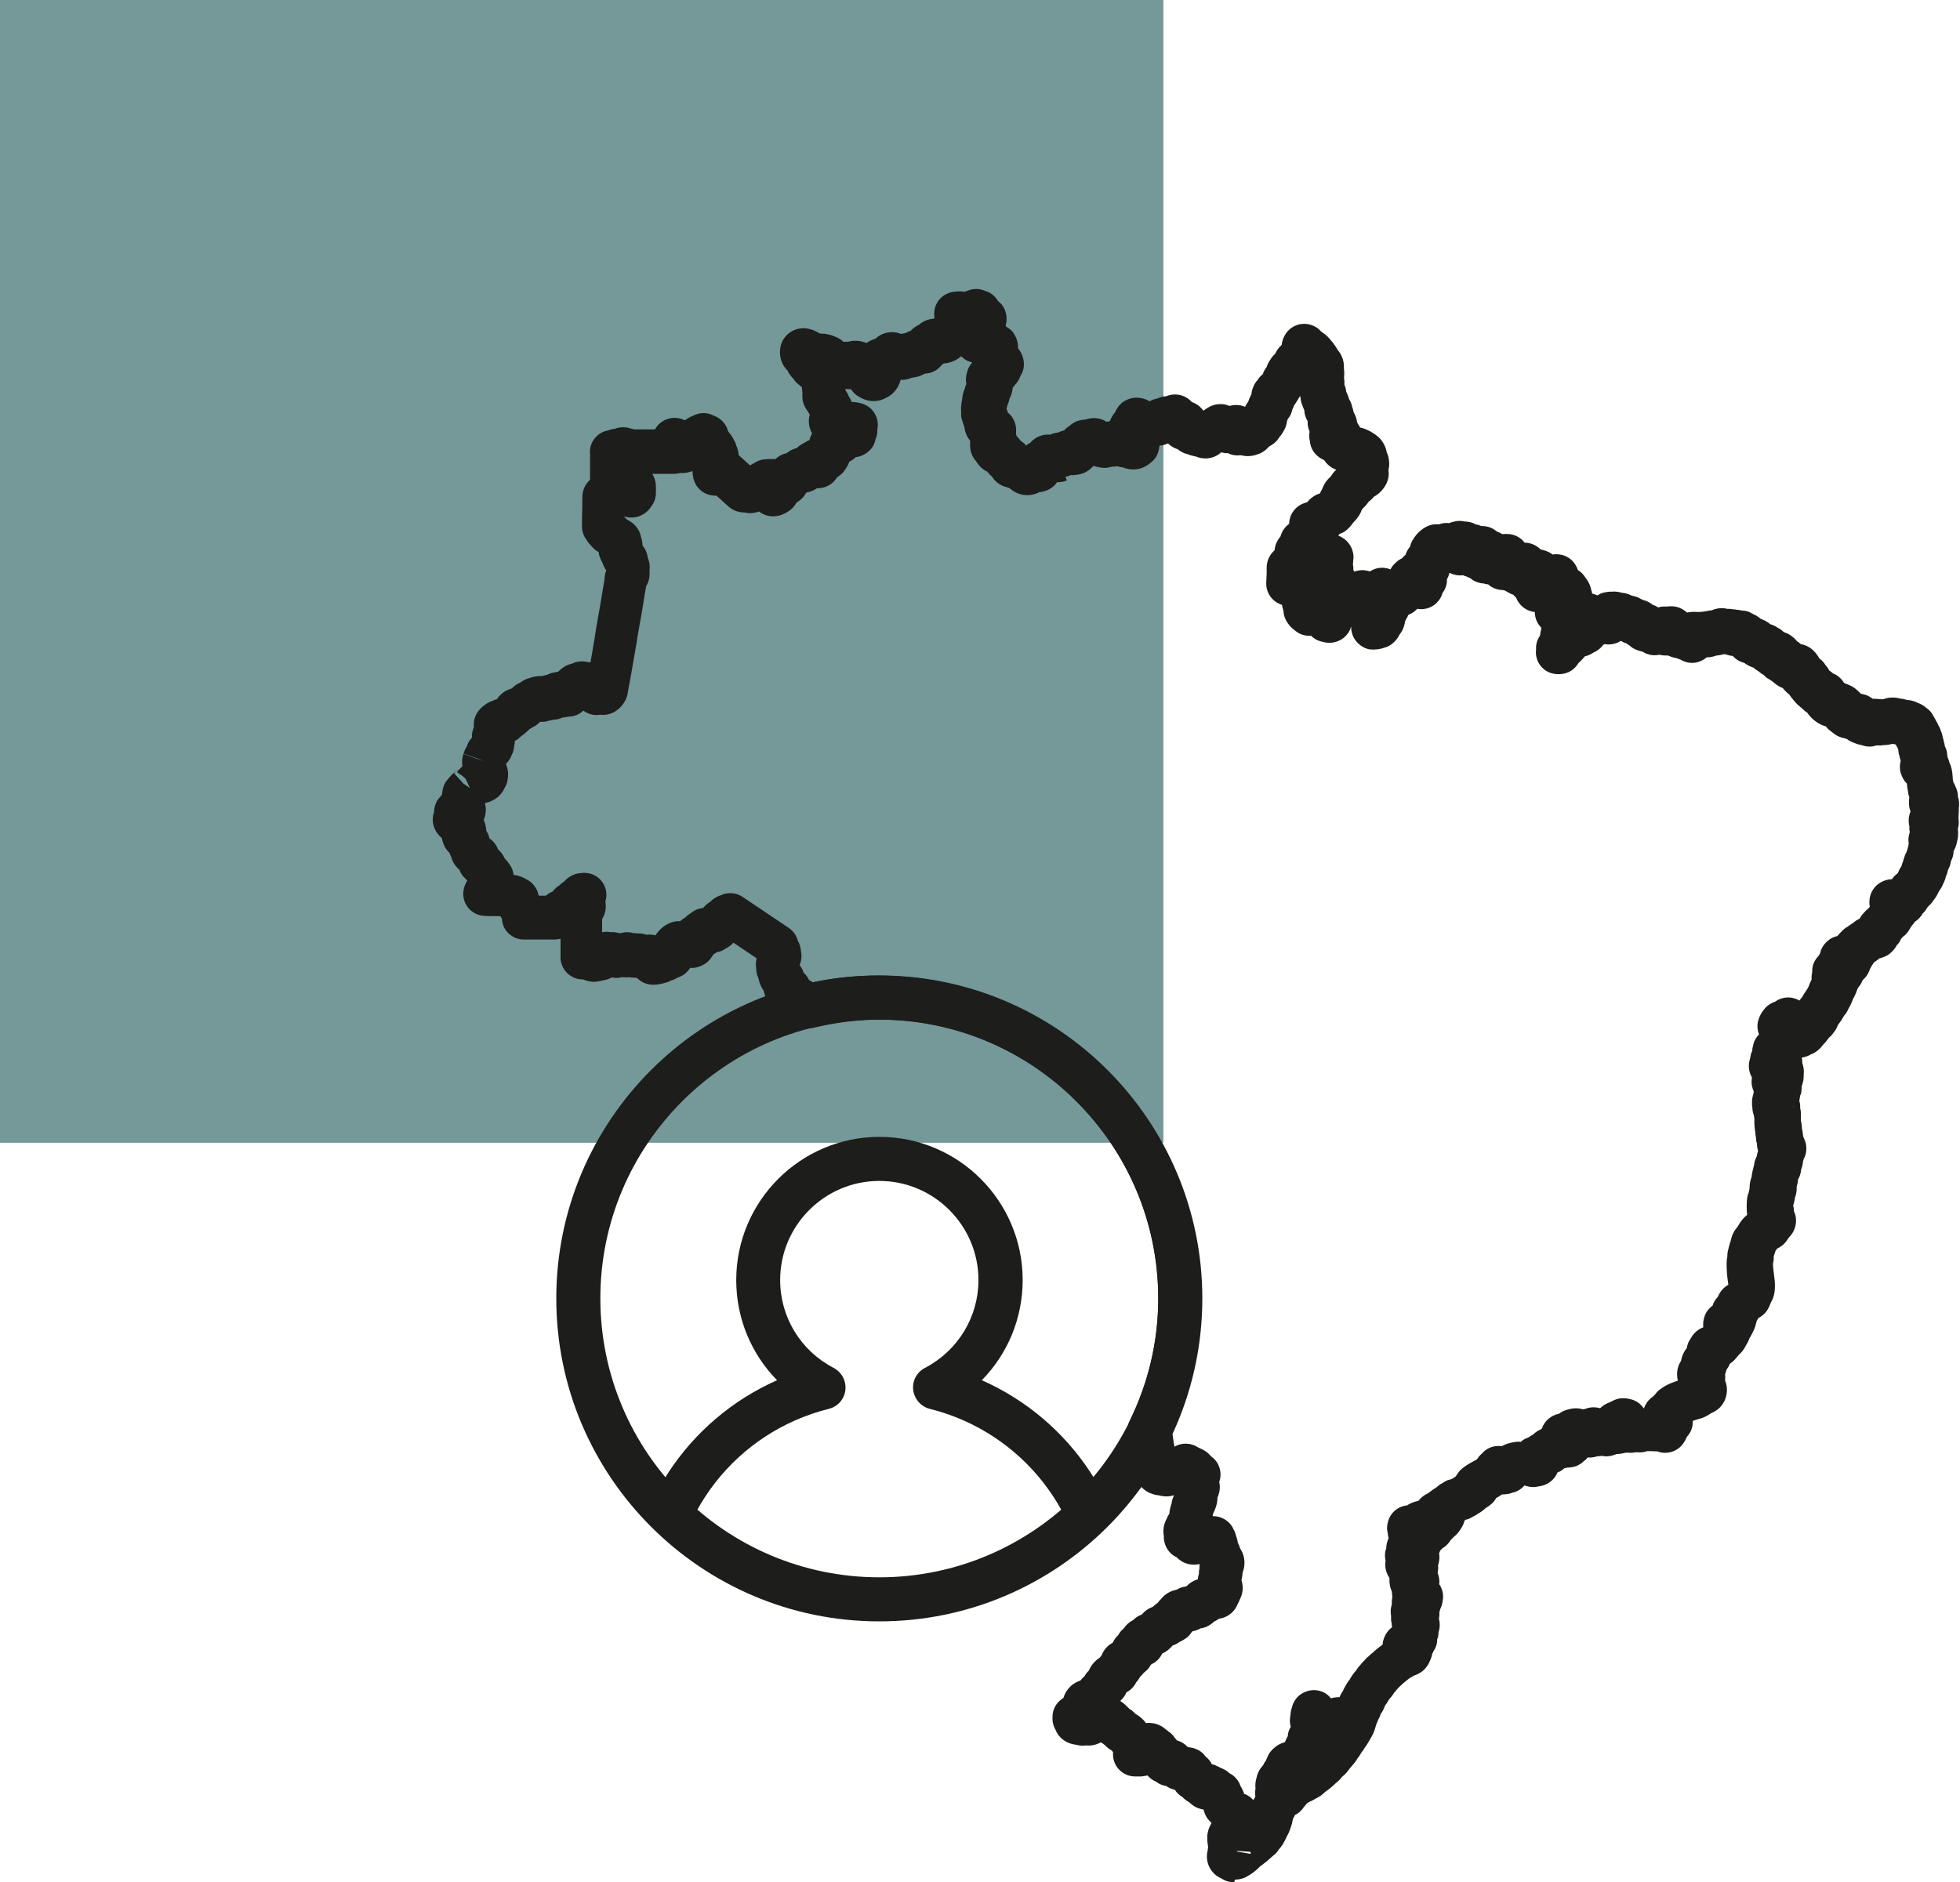 <svg xmlns="http://www.w3.org/2000/svg" xmlns:xlink="http://www.w3.org/1999/xlink" viewBox="0 0 133.43 128.16"><defs><style>.cls-1{isolation:isolate;}.cls-2{fill:none;}.cls-2,.cls-3,.cls-4{stroke-width:0px;}.cls-3{fill:#759899;mix-blend-mode:multiply;}.cls-5{clip-path:url(#clippath);}.cls-4{fill:#1d1d1b;}</style><clipPath id="clippath"><path class="cls-2" d="M79.35,88.41c0,10.76-8.73,19.49-19.49,19.49s-19.49-8.73-19.49-19.49,8.72-19.49,19.49-19.49,19.49,8.72,19.49,19.49Z"></path></clipPath></defs><g class="cls-1"><g id="Layout"><rect class="cls-3" width="79.2" height="77.81"></rect><path class="cls-4" d="M59.86,110.4c-12.12,0-21.99-9.86-21.99-21.99s9.86-21.99,21.99-21.99,21.99,9.86,21.99,21.99-9.86,21.99-21.99,21.99ZM59.86,69.42c-10.47,0-18.99,8.52-18.99,18.99s8.52,18.99,18.99,18.99,18.99-8.52,18.99-18.99-8.52-18.99-18.99-18.99Z"></path><g class="cls-5"><path class="cls-4" d="M59.86,126.79c-9.46,0-17.15-7.69-17.15-17.15,0-6.87,4.07-12.95,10.19-15.66-1.76-1.79-2.78-4.22-2.78-6.82,0-5.37,4.37-9.75,9.75-9.75s9.75,4.37,9.75,9.75c0,2.6-1.02,5.02-2.78,6.82,6.12,2.71,10.19,8.79,10.19,15.66,0,9.46-7.69,17.15-17.15,17.15ZM59.86,80.41c-3.72,0-6.75,3.03-6.75,6.75,0,2.52,1.39,4.81,3.64,5.98.55.29.87.89.8,1.51s-.52,1.13-1.13,1.28c-6.31,1.58-10.71,7.22-10.71,13.71,0,7.8,6.35,14.15,14.15,14.15s14.15-6.35,14.15-14.15c0-6.49-4.4-12.13-10.71-13.71-.6-.15-1.05-.66-1.13-1.28s.24-1.22.8-1.51c2.24-1.17,3.64-3.46,3.64-5.98,0-3.72-3.03-6.75-6.75-6.75Z"></path></g><path class="cls-4" d="M84.01,128.16c-.18,0-.35-.03-.51-.08-.09-.03-.22-.09-.36-.18-.45-.19-.78-.57-.92-1.05-.11-.41-.04-.74,0-.88,0-.02.01-.15.02-.17v-.06c-.03-.19-.06-.4-.05-.64,0-.04,0-.09,0-.13.03-.29.12-.56.27-.81,0,0,.01-.02.02-.03-.02-.02-.04-.05-.06-.07-.27-.24-.4-.52-.46-.75-.01-.03-.02-.07-.03-.1-.05,0-.1-.02-.16-.03-.22-.05-.52-.17-.78-.44-.02,0-.03-.02-.03-.02-.12-.07-.24-.15-.33-.23-.05-.04-.09-.08-.14-.13-.2-.12-.38-.29-.51-.49-.1-.03-.21-.06-.33-.11-.08-.04-.17-.09-.26-.15-.19-.03-.36-.09-.52-.18-.07-.04-.12-.08-.18-.12-.12-.05-.26-.13-.4-.25-.06-.05-.12-.11-.18-.17-.09.02-.18.04-.27.05-.06.01-.13.02-.17.02-.1,0-.19,0-.27,0-.04,0-.08,0-.11,0-.16,0-.35-.03-.5-.08-.61-.21-1.02-.78-1.02-1.42h0c0-.05,0-.11,0-.16-.03-.03-.06-.07-.08-.1,0,0-.02-.02-.03-.02-.17-.1-.32-.22-.45-.36-.04-.03-.09-.07-.13-.1-.01,0-.02-.02-.03-.02-.04-.02-.08-.04-.12-.06-.29.16-.62.24-.95.21-.02,0-.03,0-.05,0-.22.03-.46.01-.68-.05-.47-.05-.91-.28-1.19-.65-.09-.12-.16-.25-.21-.38-.12-.21-.19-.44-.2-.67v-.14c-.02-.57.28-1.07.74-1.34.23-.72.73-1.05,1.16-1.19.09-.12.19-.22.29-.31.07-.13.16-.25.28-.36.14-.33.38-.65.76-.9.04-.05.07-.11.12-.16.13-.34.38-.65.76-.85,0,0,0-.01,0-.02.09-.19.21-.35.36-.49.07-.13.15-.23.21-.3.06-.06.12-.12.18-.17.13-.2.33-.4.63-.56.2-.2.41-.31.55-.36,0,0,.02,0,.03-.01.02-.02.04-.03.05-.05.18-.21.42-.38.71-.48.07-.06.14-.13.22-.19.03-.02.06-.05.1-.07.04-.06.09-.11.14-.17.03-.03.07-.07.1-.1.05-.06.11-.13.17-.19.25-.23.55-.38.87-.44.19-.11.39-.19.61-.22.03-.01.06-.02.09-.03.21-.22.47-.38.76-.46.01-.13.04-.26.08-.39,0-.04,0-.09,0-.13,0-.06.01-.12.03-.18,0-.1,0-.21.02-.32,0,0-.01-.02-.02-.02-.4.09-.83.03-1.19-.18-.13-.08-.25-.17-.35-.28-.4-.18-.7-.53-.82-.97-.05-.16-.07-.32-.06-.48-.09-.48.03-.88.19-1.17.05-.13.11-.25.19-.36,0-.14.03-.29.07-.43.02-.09.04-.16.07-.24.03-.22.09-.41.18-.58-.28.09-.62.12-1.03.01-.28-.02-.49-.11-.57-.14-.03-.01-.06-.03-.1-.04-.36-.18-.96-.61-.96-1.54-.11-.17-.19-.36-.23-.55-.01-.06-.02-.12-.03-.19,0-.05,0-.09,0-.14-.02-.11-.04-.25-.03-.4,0,0,0-.02,0-.02-.02-.08-.03-.19-.03-.32-.03-.08-.05-.16-.06-.25-.13-.3-.14-.57-.13-.75-.02-.26.04-.51.15-.75,1.28-2.63,1.94-5.42,1.94-8.31,0-10.47-8.52-18.99-18.99-18.99-1.46,0-2.98.19-4.51.56-.38.09-.77.03-1.11-.16,0,0,0,0,0,0-.22-.08-.42-.21-.59-.38-.36-.12-.67-.35-.89-.66-.07-.1-.13-.21-.18-.32-.31-.27-.52-.63-.59-1.01-.17-.24-.3-.53-.36-.85-.1-.21-.15-.45-.15-.68-.03-.17-.03-.34,0-.52,0-.05.02-.11.03-.16l-1.58-1.06c-.11.12-.29.28-.53.4-.19.13-.4.22-.62.25-.02.02-.04.03-.06.05-.06.04-.12.08-.18.12-.04.08-.07.14-.08.14-.15.24-.36.44-.62.56-.07.04-.15.07-.22.1-.1.04-.21.07-.31.08-.11.02-.22.02-.32.01-.02.03-.04.06-.06.08,0,.01-.02.02-.02.03-.01.02-.02.03-.03.04h0c-.09.11-.19.21-.3.29-.17.12-.34.19-.45.23-.07.04-.15.08-.23.12-.07.03-.13.05-.19.06-.03.02-.06.03-.09.05-.29.14-.71.21-.84.23-.16.02-.38.03-.56,0h0c-.33-.05-.63-.21-.86-.45,0,0-.02,0-.03,0-.02,0-.03,0-.05,0-.06,0-.12-.01-.17-.02-.04,0-.07,0-.11,0-.06,0-.11-.01-.16-.02-.12.01-.23.02-.34,0-.1,0-.15,0-.21,0-.2.06-.32.06-.53.03-.03,0-.07-.01-.1-.02-.03.02-.06.04-.1.05-.11.05-.22.09-.34.12-.01,0-.02,0-.03,0-.1.03-.18.05-.24.06-.02,0-.05.01-.08.01-.11.03-.26.06-.43.06-.25,0-.5-.06-.74-.16-.21,0-.42-.03-.62-.12-.52-.22-.87-.71-.92-1.27,0-.04,0-.1,0-.14v-1.24s-.07.01-.11.02c-.13.03-.3.04-.44.03h-.59c-.29,0-.58.01-.86,0h-.21c-.13,0-.26,0-.38,0-.61-.04-1.14-.44-1.33-1.02-.04-.13-.07-.26-.07-.39,0,0-.01-.02-.02-.03-.02-.04-.04-.08-.06-.12-.02,0-.05-.01-.07-.02-.02,0-.05,0-.07-.01-.02,0-.05,0-.07,0h-.34c-.2,0-.4,0-.6-.02-.56-.04-1.05-.38-1.28-.9-.17-.4-.16-.84.01-1.23.03-.07.07-.17.14-.27-.05-.05-.1-.1-.15-.16-.18-.16-.31-.36-.39-.59-.17-.13-.3-.3-.41-.49-.06-.12-.11-.24-.13-.35-.05-.09-.09-.18-.13-.3-.26-.24-.43-.56-.51-.96,0,0,0-.03-.02-.06-.37-.29-.61-.77-.61-1.23,0-.18.03-.35.09-.52,0-.3.09-.54.17-.7.09-.17.2-.31.34-.44.01-.05.03-.09.05-.14,0,0,0-.01,0-.02,0-.1.02-.22.06-.36.01-.05.03-.1.05-.15.06-.16.17-.32.29-.46h0s.07-.08.11-.12c.04-.05.07-.09.11-.13.1-.1.21-.19.32-.26,0,0,.01,0,.02-.01.05-.04.12-.07.18-.1.02-.02.04-.04.06-.06.02-.03.05-.05.07-.08h0s0,0,0,0c0,0,0,0,.01-.01.03-.03.06-.05.09-.08-.04-.24-.03-.52.04-.75h0s0,0,0,0c.01-.03.02-.07.03-.1l.98.36s.02,0,.04,0h0s.06,0,.06,0l-1.02-.36s0,0,0,0l-.05-.02.03-.1c.04-.13.1-.25.18-.36,0,0,0-.02.01-.03,0-.01.01-.03.02-.04,0,0,0-.01,0-.02.08-.23.21-.4.33-.53,0-.06,0-.12,0-.18,0-.19.07-.38.13-.52-.04-.39.06-.8.3-1.1.04-.06.14-.19.3-.32.04-.03.08-.06.12-.09.16-.13.34-.23.53-.29.1-.05.2-.09.31-.12,0,0,0,0,.01,0,.04-.06.08-.13.13-.18.01-.02.03-.03.04-.04.15-.17.35-.32.56-.41,0,0,.01,0,.02,0,.07-.04.14-.07.21-.09.02,0,.04-.01.06-.02.07-.07.14-.14.22-.2.11-.08.24-.15.36-.2.16-.12.38-.25.65-.31.01,0,.02,0,.03-.01.18-.07.39-.11.59-.11.08-.01.16-.01.23-.01.11-.04.21-.06.31-.08.14-.07.3-.13.46-.16.06-.01.12-.02.18-.03.04-.01.09-.02.13-.03.13-.14.3-.27.49-.38.13-.07.29-.13.46-.17.03-.01.06-.03.09-.04.3-.12.67-.14,1-.05.05,0,.1,0,.15,0,.08-.46.17-.97.25-1.46.05-.31.09-.55.1-.63.02-.17.05-.33.08-.48l.05-.3c.02-.11.04-.23.06-.34.08-.4.14-.8.21-1.21.07-.42.13-.81.2-1.19,0-.19.04-.41.12-.65-.11-.14-.18-.29-.22-.42-.02-.04-.04-.08-.05-.12-.15-.24-.22-.48-.25-.7,0,0-.02-.02-.03-.02-.04-.02-.09-.05-.13-.08-.17-.12-.29-.25-.38-.37-.16-.16-.24-.29-.29-.37-.18-.24-.29-.54-.3-.84,0-.12,0-.25,0-.37v-.12c0-.29.01-.57.02-.86v-.23c0-.24,0-.42.01-.57,0-.12.03-.25.06-.36.08-.29.25-.54.46-.73v-.41c0-.38,0-1.07,0-1.31-.05-.41.07-.82.35-1.14.23-.27.55-.45.88-.5.14-.06.29-.1.45-.11.35-.14.76-.14,1.09-.02.07.01.14.03.21.06,0,0,0,0,0,0h1.44c.19-.35.52-.62.92-.73.36-.1.75-.07,1.08.1h.03s.05-.02.07-.03c.06-.05.12-.09.19-.13.1-.06.2-.1.3-.14.46-.24.96-.24,1.4-.01.4.14.75.45.91.84.03.07.05.13.07.2,0,0,0,0,0,0,0,0,.01.03.03.06.03.03.05.06.08.1.13.16.23.32.29.46.02.03.04.07.06.1.04.08.08.18.1.27,0,0,0,0,0,0,.05.11.09.23.12.35.02.07.03.18.04.28,0,0,0,.01,0,.02.02.02.04.03.05.05.13.12.28.25.42.38l.31.28c.1-.07.19-.11.27-.15.2-.14.43-.23.67-.26.02,0,.05,0,.07,0,.17-.02.28-.03.41-.02.1,0,.2,0,.3,0,.11-.1.22-.17.32-.23.14-.08.29-.14.45-.17.2-.17.44-.29.69-.35.04-.04.08-.08.12-.11h0c.09-.07.2-.14.29-.19l.09-.05c.12-.08.24-.15.36-.19.04-.16.1-.31.19-.46,0-.01-.02-.03-.03-.04-.07-.13-.13-.29-.16-.44-.03-.11-.04-.24-.04-.35,0-.14.02-.3.07-.45-.05-.07-.1-.15-.15-.24-.11-.14-.24-.34-.31-.61-.05-.19-.06-.42-.04-.63-.01-.06-.02-.14-.03-.21,0-.03,0-.06,0-.09,0-.03-.01-.06-.02-.09-.05-.04-.1-.08-.14-.12-.13-.09-.24-.2-.34-.32-.03-.03-.05-.08-.08-.12-.11-.1-.22-.24-.33-.42-.03-.05-.06-.1-.08-.16,0,0-.01-.01-.02-.02-.47-.44-.63-1.23-.37-1.87.26-.62.87-1,1.54-.98.16,0,.39.06.54.11.18.06.35.15.51.25.08,0,.15,0,.2.02.1-.03.16,0,.25.02.2.03.39.09.53.15.19.07.39.17.53.29.03.03.05.05.08.08.01,0,.02,0,.03,0,.09,0,.19,0,.31,0,.24-.07.5-.09.77-.05.18.03.34.08.47.14.18-.13.37-.22.58-.28.05-.03.09-.07.14-.1.04-.04.08-.07.13-.1.58-.37,1.14-.28,1.53-.14.09-.03.19-.05.29-.06.11-.07.23-.12.35-.16.05-.06.11-.12.17-.16.12-.1.25-.18.4-.25.26-.24.63-.39,1-.41.02-.02.03-.04.05-.05,0,0,0,0,0,0-.12-.65.19-1.3.77-1.61.26-.14.55-.2.9-.2.09,0,.23,0,.39.03.08-.03.15-.06.23-.09.48-.18.88-.09,1.15.03.12.03.23.08.34.14.22.13.4.31.53.53,0,.01.02.02.02.03,0,0,0,0,.01,0,.12.1.23.21.31.34.19.28.27.63.25.97,0,.11-.03.21-.05.3,0,.02,0,.05,0,.07,0,.01,0,.03,0,.04.2.1.38.25.52.44.21.29.33.67.31,1.02,0,.02.01.04.02.06,0,0,0,0,.01.01.3.35.43.87.35,1.31-.04.19-.11.38-.22.54-.04.12-.09.23-.16.33,0,.02-.02.03-.03.04-.02.03-.05.07-.08.12-.04.05-.08.1-.13.15-.04.06-.08.11-.12.16-.02.26-.09.52-.22.74-.01.08-.03.15-.06.23-.02.08-.05.16-.09.24-.01.07-.03.15-.05.22.03.07.07.16.09.25.1.08.18.17.26.27.3.41.32.84.3,1.12,0,.05.01.1.01.15.02.03.04.07.06.1.08.07.15.16.21.25.01.01.03.03.04.04.12.08.24.17.33.28,0,.01.02.02.03.04.09-.08.18-.14.29-.19.1-.12.22-.22.35-.31h0c.3-.19.66-.28,1.01-.24.11-.06.23-.1.35-.12.06-.01.13-.02.19-.03.14-.07.28-.11.4-.14.05-.05.09-.11.15-.15.07-.06.15-.12.24-.18.14-.12.29-.22.46-.29.17-.07.39-.11.6-.12.6-.21,1.06-.05,1.3.07.04.02.09.05.13.08.06-.01.14-.02.22-.03.03-.07.06-.13.1-.2.05-.11.14-.27.28-.43.04-.1.09-.19.15-.28.12-.19.29-.36.48-.47.38-.23.83-.29,1.27-.17.14.03.29.1.43.19.16-.09.34-.16.53-.19.15-.07.32-.13.5-.15.04,0,.07,0,.11-.01.41-.17.88-.16,1.28.04.14.07.28.17.39.28.02.02.05.05.07.07.28.1.56.28.76.56,0,0,0,0,0,0,0,0,.02.01.03.02,0,0,.01,0,.02,0,.01,0,.03-.01.04-.02.08-.07.17-.13.27-.18.11-.07.37-.21.74-.23.16-.01.32,0,.47.04.08.02.16.05.24.08.35-.1.73-.08,1.06.06.01-.03.02-.05.04-.08.05-.09.1-.18.17-.26.05-.16.11-.3.19-.45,0-.02.02-.04.03-.06.02-.18.06-.36.14-.53.06-.16.16-.31.27-.43.1-.16.22-.3.36-.4.06-.18.15-.35.27-.5.02-.06.04-.12.07-.19.04-.1.1-.2.17-.29.07-.13.17-.26.28-.36.01-.01.03-.03.05-.04.08-.19.22-.42.45-.62.03-.27.12-.49.22-.67.18-.32.48-.57.83-.69.41-.14.88-.09,1.26.13.14.08.26.18.36.3.06.04.12.09.19.14.05.04.12.08.15.11.31.26.66.77.75.92.01.02.03.05.04.08.01.01.03.03.04.05.19.22.31.49.37.78.02.1.03.26.03.36v.08c0,.07.03.22.02.42,0,.03,0,.08-.01.13v.15c.03.15.03.27.02.39,0,0,0,0,0,0,.03.08.06.17.09.28.01.06.02.12.03.19,0,0,0,.02,0,.02.1.19.17.41.21.54.05.07.09.15.12.23.03.08.06.17.08.27.05.13.08.26.1.37.12.2.19.41.22.57,0,.02,0,.05,0,.07.02.04.04.08.05.12.06.08.12.17.17.28.12.02.24.06.34.1.02,0,.03.02.05.02.05.02.1.04.15.07h0s0,0,0,0c.13.05.25.12.36.2.16.1.47.3.68.67.14.23.2.46.23.61.07.17.16.41.17.73.01.19-.02.37-.05.51.02.11.02.21.02.31-.05.7-.54,1.22-.94,1.45-.02.01-.04.02-.06.03-.12.15-.25.27-.38.36-.04.07-.09.14-.15.21-.08.1-.17.18-.25.25-.03.05-.05.1-.08.14,0,.03-.03.08-.05.13-.16.33-.37.55-.51.69-.09.12-.25.36-.55.58-.11.08-.24.14-.37.18-.03.04-.06.08-.1.12.58.21.94.71,1.02,1.22.03.16.03.31,0,.47,0,.08,0,.16-.02.24.03.15.04.29.03.42.02.03.05.06.07.1,0,0,0,0,0,0,.07-.03.15-.05.22-.06h0c.17-.04.37-.05.54-.02.1.01.2.04.3.07.11-.08.24-.13.37-.18.33-.11.7-.09,1.03.04,0-.01.01-.03.02-.04.09-.17.21-.31.35-.43.12-.12.26-.21.42-.29.07-.08.14-.16.23-.23.07-.21.18-.41.32-.57,0,0,0-.01,0-.02h0s.01-.05.02-.08c.02-.05.03-.1.05-.15h0c.11-.24.3-.52.53-.74h0s.07-.06.11-.09c.27-.24.63-.41.98-.43.09,0,.18,0,.28,0,.05-.02.11-.04.16-.05.17-.04.34-.05.52-.03.09-.04.18-.07.28-.09.26-.08.53-.08.78-.02.06,0,.11,0,.17.01.03,0,.09.01.13.02.16.03.32.09.47.17.05,0,.1.02.15.03.07.02.15.05.21.08.21-.01.44.03.64.11.15.06.3.16.44.27.12.04.24.1.35.17.15-.02.32-.02.51,0,.23.03.46.11.65.24.14.09.26.21.36.34.4,0,.8.17,1.09.46.06.01.12.03.18.05,0,0,0,0,0,0,.23.05.45.15.64.3.14-.03.29-.03.44-.01.36.04.7.21.95.49.15.17.26.37.33.58.08.04.15.1.21.15.12.11.23.24.31.38.07.08.14.18.19.28.09.16.16.34.19.52.03.09.06.18.07.27.12.03.24.07.36.12.07-.04.14-.08.21-.12.1-.04.2-.07.31-.09.14-.03.29-.05.43-.04.23-.03.48,0,.74.08.03,0,.05,0,.06,0,.22.03.41.1.54.17.02,0,.04.01.06.02,0,0,.02,0,.03.01.11.02.23.05.36.1h0c.06.03.13.06.19.1.05.02.11.05.16.08.22.05.42.14.6.28.01.01.03.02.04.04.02,0,.04.01.06.02.12.04.24.1.34.17.16-.05.3-.07.51-.06.02,0,.04,0,.06,0,.06,0,.12-.01.19-.02.1,0,.2,0,.31.01.27.03.53.13.75.3.05.04.1.08.15.12,0,0,0,0,0,0,.22-.05.46-.06.69-.04.05,0,.09,0,.14,0,.1-.01.19-.02.25-.02,0,0,0,0,0,0,.09-.02.17-.03.26-.04.07-.02.14-.03.22-.04.04,0,.1-.01.15-.02.12-.06.26-.1.4-.12.22-.04.44-.02.65.03.12-.01.28.01.38.03.01,0,.02,0,.03,0,.08,0,.15.02.22.03.11,0,.22.02.32.05.07,0,.14.01.2.02h0s.03,0,.05,0c.06.01.11.03.16.04h0c.12.04.24.1.35.17.12.05.26.12.41.23.03.02.07.05.1.09.04.01.08.03.11.05.2.07.41.19.56.32,0,0,.02.02.02.02.02,0,.03,0,.05.01.08.02.17.06.24.1.07.03.13.07.19.11.14.07.28.16.41.29.03.02.07.03.1.05.18.06.35.15.49.27.09.06.19.16.25.22.03.03.05.06.08.1.06.03.11.07.16.11.04.03.07.06.11.09.45.07.87.37,1.12.76.05.07.1.14.13.21.07.05.13.1.18.15.12.11.2.23.26.33.03.04.06.07.09.1.06.08.11.16.15.25.08.05.17.11.25.19.33.13.54.35.66.5.03.04.06.09.09.14.05.02.09.04.14.07.02,0,.04.02.06.02.17.07.33.14.45.22.09.05.21.16.3.24.07.06.13.12.19.19.04,0,.08.02.12.03.08.02.16.04.24.06.18.07.33.16.45.26.1,0,.21,0,.33.01.06,0,.13.01.19.02.06,0,.13,0,.19,0,0,0,.01,0,.02,0,0,0,0,0,.01,0,.16-.07.34-.1.51-.11.26-.02.48.02.64.07.1,0,.22.02.35.06.02,0,.06.02.09.03.1,0,.23.02.36.05.11.03.25.08.37.14.16.06.39.16.61.36.04.03.09.06.13.1.14.12.26.28.35.46.06.09.11.19.16.29,0,0,0,0,0,0,.08.12.13.23.17.33.08.13.14.27.18.41,0,0,0,0,0,0,.03.06.05.12.07.19.02.06.03.12.04.18,0,0,0,.01,0,.02.04.11.07.23.09.35.03.09.05.18.06.27,0,0,0,0,0,.01.07.13.12.27.14.41.02.11.03.22.03.3.07.14.11.28.14.4.15.3.19.6.21.85.01.11.02.21.02.29.02.07.03.13.04.19.05.08.09.17.13.27.11.21.18.46.18.72.1.3.09.57.06.77,0,.14,0,.36-.02.59,0,.04,0,.08,0,.12,0,0,0,.02,0,.03.03.23.02.46-.05.68.01.05.02.11.02.17h0s0,.09,0,.13c0,.15,0,.3-.05.45,0,.03-.01.11-.05.23,0,.04-.02.09-.03.13-.04.13-.09.25-.16.37,0,.02-.01.04-.02.07,0,.21-.06.42-.16.61,0,0,0,0,0,.01-.01.04-.03.08-.04.12,0,0,0,0,0,.01,0,.01,0,.02,0,.03h0c-.03.15-.09.3-.17.44,0,.01,0,.02-.01.03-.03.17-.08.31-.13.4,0,.01,0,.02-.01.03-.03.16-.09.32-.17.47,0,0,0,0,0,0-.03.08-.07.17-.09.21-.04.08-.09.16-.14.22-.02.05-.05.09-.08.13-.06.13-.16.34-.33.56,0,0-.04.05-.07.09-.06.09-.12.17-.2.25-.03.03-.07.06-.1.09-.02.03-.04.06-.07.08-.01.02-.03.05-.04.06-.08.14-.17.26-.29.37-.13.23-.31.42-.53.56,0,.02-.02.03-.03.04-.06.09-.12.17-.18.23-.03.05-.07.1-.11.16-.06.13-.17.3-.33.46-.04.04-.09.08-.15.12-.05.05-.09.1-.14.15-.07.17-.17.32-.3.45-.07.13-.17.28-.32.43-.03.02-.05.05-.08.07-.08.07-.16.13-.22.17h0c-.17.09-.36.17-.54.21-.01,0-.03.02-.04.03-.06.05-.14.11-.23.17l-.11.07c-.05.09-.11.17-.16.24-.04.08-.09.17-.14.26,0,.03-.02.06-.03.09-.08.23-.25.46-.45.63-.02.05-.04.09-.05.12-.07.15-.16.28-.26.4-.01.02-.02.04-.04.06,0,0,0,0,0,.01-.04.12-.08.21-.09.25-.01.03-.03.06-.04.09-.06.15-.12.27-.19.38-.04.13-.08.23-.12.31-.06.13-.12.23-.18.33-.02.06-.05.12-.09.19-.02.03-.04.07-.06.1-.04.05-.08.11-.13.16l-.03.04s0,0,0,.01c-.06.11-.12.21-.18.3l-.11.15c-.04.06-.07.1-.11.15-.04.1-.07.18-.11.25-.05.09-.11.19-.19.27-.02.03-.04.06-.06.09-.1.13-.19.21-.27.27,0,0,0,0,0,.01-.05.07-.2.28-.4.48-.12.17-.26.3-.39.4-.13.1-.27.18-.42.23-.19.12-.4.19-.62.22.03.12.04.25.03.37.02.06.05.12.06.19.05.19.06.39.04.59h0c0,.14,0,.26-.02.36,0,0,0,0,0,0,0,.02,0,.05-.01.07-.03.13-.07.29-.11.39,0,0,0,.01,0,.02,0,0,0,0,0,.01,0,.07,0,.13-.01.19,0,.16-.03.28-.09.4-.01.06-.02.12-.03.16,0,.07-.02.14-.03.2.05.15.07.31.06.46v.02c.02.09.04.2.05.32,0,.17,0,.3,0,.44v.11s0,0,0,.01c0,0,0,0,0,.01.02.06.07.26.07.52.03.11.05.22.06.33,0,.06.02.12.02.18.02.05.04.11.06.16h0c.11.21.16.44.16.68s-.05.48-.16.68c0,.02-.02.04-.03.05-.01.06-.02.11-.04.15,0,.12-.03.25-.06.36-.02.07-.04.14-.07.22,0,.13-.04.25-.08.38-.03.09-.08.19-.13.28,0,0,0,0,0,0,0,.09-.02.17-.03.25-.02.1-.04.18-.06.25.02.23-.03.52-.12.75,0,.09-.02.17-.05.26,0,.05-.02.09-.03.13-.01.04-.02.08-.04.11,0,0,0,0,0,0,.02.08.04.16.05.25,0,.06,0,.11.01.16.08.17.14.38.14.64-.01.35-.11.76-.48,1.13l-.06.08s0,0,0,0c-.03.06-.07.12-.12.18-.12.16-.27.3-.44.4-.03.02-.07.04-.1.06-.03.02-.06.03-.09.05-.03.04-.07.09-.11.15-.02.08-.05.18-.08.25-.01.04-.03.08-.04.11,0,.06,0,.12,0,.18,0,.12-.03.23-.05.31,0,.25.03.48.06.69,0,.05.02.12.02.18.05.31.11.96-.06,1.45-.04.11-.1.25-.18.38-.05.15-.11.29-.19.42-.18.32-.44.5-.66.62-.03.06-.05.11-.08.15,0,0-.01.02-.02.03-.01.07-.03.15-.06.22,0,.04-.02.08-.03.12,0,.03-.02.07-.03.1-.04.12-.11.26-.17.38-.02.04-.04.07-.06.11-.04.09-.08.17-.14.24,0,.02-.01.03-.01.03-.07.21-.17.37-.23.46-.04.09-.15.32-.38.55-.03.03-.06.05-.09.08-.04.06-.09.11-.14.16,0,.01-.01.02-.02.03-.1.13-.25.3-.47.44,0,0,0,0,0,0-.06.17-.15.3-.23.41-.02.09-.04.19-.09.3,0,0,0,0,0,.01.02.16,0,.29,0,.4v.02c.08.19.17.52.1.92-.05.34-.26.97-1.04,1.3-.17.11-.29.18-.41.24-.17.09-.4.15-.61.21l-.13.04s-.06.02-.11.04c.01.3-.06.6-.23.86-.04.07-.1.14-.16.21-.01.01-.02.02-.03.04-.06.16-.14.31-.25.45-.07.1-.15.19-.24.26-.43.36-1.02.45-1.52.25-.07,0-.14,0-.21,0-.15-.02-.31-.01-.47-.01-.22.08-.46.1-.7.07-.16.02-.25.03-.35.04-.09,0-.19,0-.29-.01-.04,0-.07,0-.11,0-.07.02-.15.04-.23.05-.06.01-.11.03-.17.03h0c-.09.01-.18.01-.25.02-.03.02-.07.03-.1.04-.28.11-.58.14-.88.08-.03,0-.06,0-.08.01-.07,0-.15.02-.23.02-.2.06-.44.1-.65.08-.08.1-.18.19-.29.27-.1.1-.22.18-.35.25-.22.12-.48.16-.75.17-.06.01-.13.03-.2.04-.14.13-.3.23-.47.29-.22.53-.71.89-1.3.95-.2.05-.41.06-.62.02-.1-.02-.23-.05-.32-.09,0,0,0,0,0,0-.09.1-.19.19-.3.27-.16.11-.35.19-.54.23-.09.04-.18.06-.28.08-.1.02-.21.03-.31.03-.04,0-.07.01-.11.01-.02.01-.05.02-.07.04-.02.01-.04.03-.04.03-.1.07-.2.13-.29.17-.01.03-.03.05-.04.08-.17.27-.42.46-.65.59-.1.09-.18.16-.28.23-.09.07-.18.12-.25.16-.02.02-.05.04-.07.05-.11.07-.21.12-.29.16-.1.07-.21.12-.31.16-.03.01-.07.02-.1.03-.03,0-.06.02-.09.02-.03.02-.06.05-.08.07,0,0,0,.02,0,.03-.01.04-.03.08-.04.12-.01.05-.03.09-.05.13-.06.13-.27.55-.67.85-.02.02-.03.04-.05.06-.04.05-.09.09-.13.13-.06.11-.15.22-.24.31-.09.09-.2.18-.32.25-.05.05-.09.1-.14.14-.02.06-.05.13-.08.19,0,0,0,0,0,0,.03.2.04.44-.04.71,0,.03-.02.06-.03.09.01.11.02.22,0,.33,0,.07-.02.14-.03.21.1.24.14.51.11.77.13.19.22.41.25.64.02.17.02.34-.02.51-.02.19-.08.38-.17.56-.01.06-.03.13-.05.19.01.15,0,.3-.03.44,0,.02,0,.04.01.06.06.24.06.49,0,.74-.01.04-.02.09-.04.13,0,.04,0,.08,0,.12-.01.13-.04.25-.09.37,0,.16-.02.32-.08.47-.04.11-.1.23-.17.33-.03.07-.06.13-.09.19-.02.13-.06.26-.12.39-.05.14-.11.26-.19.38-.02.02-.03.05-.05.07,0,0,0,0,0,0-.19.3-.53.52-.88.63-.1.07-.23.14-.29.17-.02.01-.09.07-.16.12l-.31.26s-.02.02-.04.03c-.03.04-.06.07-.1.1-.04.04-.08.08-.13.12-.03.04-.07.08-.1.11,0,.01-.02.02-.03.03-.03.04-.06.08-.09.12-.02.03-.05.06-.09.09-.06.11-.15.24-.27.37,0,0-.01.01-.02.02-.03.04-.06.08-.09.12-.04.08-.09.15-.13.22-.02.03-.05.06-.07.09-.01.03-.03.06-.05.08-.05.13-.11.28-.2.43-.02.03-.05.07-.08.1-.04.12-.09.26-.17.4-.05.11-.1.25-.15.36-.06.22-.12.43-.23.66-.13.25-.27.48-.41.71,0,.01-.05.08-.06.09-.03.04-.06.08-.09.12-.02.04-.04.07-.05.09-.04.07-.09.13-.14.19-.02.03-.04.06-.06.09-.02.03-.03.07-.05.09-.06.1-.12.18-.18.25-.03.06-.07.12-.11.18h0s-.07.09-.1.13c-.09.11-.17.21-.27.32l-.09.11c-.05.08-.13.18-.21.27-.08.08-.17.17-.27.25-.06.07-.12.14-.18.21-.06.06-.17.16-.25.22-.14.14-.42.39-.74.61-.09.09-.17.16-.26.23-.14.1-.26.16-.35.2-.03.02-.07.05-.08.05-.14.09-.27.15-.36.18-.03.02-.06.04-.06.04-.04.03-.09.06-.13.08-.04.05-.08.11-.13.17-.02.02-.04.04-.06.06-.08.13-.17.23-.26.31-.1.1-.22.18-.35.24-.03.08-.07.15-.11.2,0,.02-.02.04-.02.07-.01.05-.03.1-.04.14-.01.07-.02.13-.03.17-.06.2-.14.44-.22.62-.04.09-.08.17-.12.23-.08.2-.25.5-.31.6-.1.14-.18.25-.25.32-.06.09-.13.2-.24.3-.04.04-.11.1-.18.15-.07.07-.14.13-.21.19-.02.01-.04.03-.06.05-.06.06-.17.16-.32.26-.04.04-.09.08-.15.12-.02.01-.05.04-.09.06l-.24.23s-.28.26-.6.43c-.2.14-.44.22-.7.25-.06,0-.13.01-.19.01ZM84.2,126.07l.95.16s-.01-.09-.03-.14l-.91-.06v.04ZM84.81,122.18c.06.03.11.06.14.08.14.08.27.19.37.31.03-.05.05-.09.08-.13.02-.04.04-.07.06-.1,0,0,0,0,0,0-.02-.12-.02-.25-.01-.37,0-.06.01-.12.02-.19-.03-.26,0-.52.08-.76.03-.15.08-.3.16-.44.08-.15.18-.28.28-.39.05-.12.12-.23.2-.33.01-.04.03-.08.04-.11.01-.03.02-.05.04-.08,0,0,0,0,0,0,.1-.28.29-.52.53-.7.18-.16.4-.27.64-.33h0s.04-.05.06-.07c.04-.12.1-.25.17-.36,0-.02,0-.03,0-.05.02-.21.09-.4.2-.58-.06-.21-.08-.44-.04-.66,0-.02,0-.05.01-.07,0-.05.01-.09.02-.14,0-.04,0-.09.01-.13.01-.11.04-.21.08-.32.08-.35.27-.59.4-.73.32-.32.81-.49,1.26-.44.16.02.31.06.45.12.2.09.37.22.51.39.01.01.03.03.04.04.19-.06.39-.08.58-.08.04-.1.09-.2.15-.3.02-.04.06-.08.09-.13,0-.02.02-.04.02-.06.03-.08.09-.18.14-.26.05-.1.09-.18.15-.26.03-.05.08-.11.13-.17.06-.11.12-.2.17-.28.02-.02.03-.04.05-.07.05-.08.11-.15.16-.21.02-.02.04-.04.06-.06.06-.1.11-.18.18-.26.03-.04.07-.08.11-.12.05-.07.11-.15.19-.23.02-.02.03-.03.06-.05.03-.04.07-.09.11-.13.05-.06.12-.12.2-.18.13-.14.27-.24.35-.31l.06-.06c.12-.1.24-.21.37-.3.06-.04.12-.09.18-.13.03-.39.19-.68.29-.82.1-.15.22-.27.36-.37-.02-.08-.03-.17-.03-.26-.02-.07-.03-.14-.04-.21,0-.11,0-.22,0-.32-.06-.31-.01-.57.05-.77-.01-.15,0-.3.03-.47,0-.03,0-.06,0-.1-.01-.06-.02-.12-.02-.19,0-.01,0-.03,0-.04,0-.03-.01-.06-.02-.1-.11-.24-.17-.53-.15-.89-.01-.02-.02-.03-.03-.05-.21-.32-.3-.72-.24-1.09,0-.03,0-.05,0-.08-.01-.06-.02-.12-.03-.18-.02-.21,0-.42.08-.62,0-.23.06-.47.16-.69-.03-.12-.05-.24-.06-.36-.06-.22-.06-.44,0-.69.1-.49.45-.91.91-1.09.13-.05.27-.08.42-.1.12-.09.25-.15.39-.2.12-.05.24-.08.36-.1.04-.05.08-.09.13-.14.15-.17.35-.3.56-.39.06-.06.12-.11.19-.15h0c.11-.09.22-.16.34-.23.07-.06.15-.13.26-.21.04-.02.1-.06.16-.09.07-.05.15-.1.23-.14h0s.06-.03.1-.05c.02,0,.04-.02.06-.02h0c.07-.02.14-.04.22-.06.02-.01.04-.02.06-.03.05-.04.1-.07.15-.09.03-.02.05-.04.08-.06.02-.02.03-.04.05-.07.01-.01.02-.03.03-.04.06-.1.13-.2.22-.3.32-.32.83-.59,1.02-.68.05-.03.1-.07.15-.1.09-.15.21-.28.34-.39.03-.03.05-.06.08-.09.32-.31.78-.46,1.22-.4.03,0,.07-.02.1-.03.27-.15.55-.21.88-.26.11-.02.23-.02.35,0,.04-.03.08-.07.12-.1.12-.09.25-.15.39-.2.04-.02.07-.04.1-.06.05-.04.12-.08.19-.12.02-.02.05-.03.07-.05.14-.13.3-.24.47-.31.03-.02.06-.04.09-.06.18-.52.61-.9,1.18-1.02.15-.12.33-.21.51-.26.04-.01.08-.02.12-.03.34-.1.67-.1.97-.01.05,0,.11-.02.16-.02.42-.17.8-.12,1.03-.05.18-.18.41-.32.66-.41.06-.03.12-.05.17-.08.23-.13.46-.18.64-.19.16-.01.32,0,.48.04.11.02.24.05.38.11.27.12.49.31.65.55.07-.21.18-.4.33-.57.09-.1.2-.19.31-.26.01-.01.02-.03.03-.04.02-.02.06-.06.08-.08l.02-.02c.05-.07.1-.13.16-.19.12-.12.26-.21.32-.25.32-.23.64-.34.87-.42l.16-.06s.02,0,.03-.01c-.03-.13-.05-.27-.05-.41-.01-.42.14-.74.27-.94.07-.39.23-.67.39-.87.02-.1.04-.2.08-.31.05-.13.14-.28.23-.41.05-.09.1-.17.16-.23.03-.03.06-.07.09-.1.16-.16.35-.28.56-.36,0,0,0,0,0,0-.01-.12,0-.23,0-.35,0-.04.01-.08.02-.12.02-.13.06-.26.11-.39.11-.25.29-.46.5-.61.07-.22.2-.43.36-.6,0,0,0,0,0,0,.09-.22.24-.47.5-.68h0c.07-.06.15-.11.22-.15-.01-.04-.02-.13-.03-.21-.06-.38-.09-.8-.09-1.26,0-.17.02-.31.05-.42,0-.11,0-.25.04-.41.04-.18.09-.38.15-.58,0-.01.01-.04.03-.07.04-.19.11-.5.33-.81.04-.05.09-.12.15-.19.11-.19.25-.43.47-.65.06-.06.12-.11.18-.16-.04-.27-.06-.92.03-1.29.02-.09.05-.17.08-.24.01-.08.03-.16.05-.23,0-.37.07-.63.15-.84,0-.07,0-.13.02-.18.02-.14.05-.26.08-.35.01-.08.03-.17.06-.24,0,0,0-.02,0-.02.02-.2.08-.37.14-.5.01-.04.03-.07.05-.11,0,0,0-.02,0-.02,0-.04.01-.08.02-.11.02-.09.04-.16.06-.21,0,0,0-.01,0-.02-.04-.12-.06-.24-.07-.37v-.11c-.05-.13-.07-.27-.07-.4,0,0,0-.02,0-.03-.01-.07-.03-.16-.04-.21,0-.04,0-.07,0-.11,0-.04-.01-.07-.02-.11l-.02-.15c-.02-.16-.03-.31-.03-.39v-.27s0-.04,0-.06c0-.03-.02-.06-.02-.09,0-.03-.01-.06-.01-.09-.05-.15-.09-.3-.1-.45,0-.01,0-.02,0-.03-.03-.17-.04-.34-.03-.52.02-.24.06-.39.1-.5,0-.05.01-.1.02-.15-.1-.22-.19-.52-.13-.89,0-.02,0-.05,0-.07-.22-.39-.27-.85-.12-1.28.02-.17.06-.34.13-.49.01-.04.02-.08.03-.12h-.01c0-.07.02-.14.04-.21.05-.31.19-.6.42-.82-.13-.32-.15-.69-.03-1.04.03-.09.07-.18.11-.26.05-.11.11-.22.2-.32.19-.29.48-.5.81-.61.36-.26.81-.35,1.24-.25.15.04.28.09.41.17.05-.06.11-.13.16-.19.02-.03.05-.07.07-.1,0,0,0,0,0,0,.05-.1.1-.19.16-.27l.11-.16s0-.01.01-.02c0-.01.01-.02.02-.03l.09-.15c.06-.17.12-.32.19-.46l.03-.05c-.02-.17,0-.33.04-.5-.02-.34.08-.68.31-.97.04-.06.09-.11.14-.16.03-.06.06-.12.09-.17,0,0,0,0,0-.01.06-.27.2-.52.4-.72.07-.07.17-.15.25-.21.16-.11.33-.18.52-.22.08-.1.19-.22.33-.36.14-.14.29-.24.47-.35.03-.02.05-.04.08-.06l.21-.14c.12-.11.27-.2.42-.27.05-.1.11-.18.16-.25.15-.18.3-.34.46-.47.02-.03.05-.06.08-.1-.08-.4,0-.85.23-1.18.11-.17.25-.31.42-.42.14-.09.29-.16.45-.21.13-.04.26-.06.4-.06.08-.11.17-.22.28-.31.02-.02.05-.04.07-.06.01-.01.02-.02.04-.03.02-.05.05-.09.07-.13.02-.06.05-.12.08-.18.03-.05.07-.11.11-.17.03-.11.06-.22.11-.33.02-.09.05-.18.08-.26.03-.12.08-.25.15-.36,0,0,0,0,0,0,.02-.06.05-.15.08-.23,0,0,0-.02,0-.03.01-.04.02-.08.04-.12,0,0,0,0,0,0,.01-.09.03-.17.04-.24-.03-.15-.03-.31,0-.46.01-.1.04-.19.07-.29-.03-.14-.04-.28-.03-.42-.08-.33-.05-.68.08-.99-.06-.16-.1-.33-.1-.5-.01-.11,0-.21,0-.29,0-.06.01-.11.02-.17-.06-.17-.09-.33-.1-.47-.05-.2-.06-.4-.06-.47-.01,0-.02-.02-.03-.03-.13-.13-.24-.29-.31-.47-.06-.13-.11-.28-.13-.42-.03-.22-.01-.44.04-.64,0-.03-.01-.06-.02-.08,0,0,0,0,0-.01-.03-.07-.05-.14-.06-.22-.05-.14-.07-.27-.08-.39,0-.03-.01-.06-.02-.1,0,0,0,0,0,0,0-.02-.01-.03-.02-.05-.03-.05-.05-.1-.08-.15-.03-.04-.05-.07-.07-.11-.04,0-.08-.02-.12-.03-.02,0-.04,0-.06,0-.03,0-.06,0-.08,0-.1.03-.19.05-.29.06-.1.01-.2.02-.29.02-.06.01-.13.02-.19.02-.08,0-.18,0-.27,0-.02,0-.04.01-.06.02-.27.08-.55.08-.82,0-.05-.02-.11-.03-.16-.05-.15-.02-.3-.07-.44-.13-.22-.07-.41-.18-.55-.29-.05,0-.1-.02-.14-.04-.25-.04-.49-.14-.69-.29l-.3-.23c-.11-.08-.2-.18-.29-.29-.42-.11-.74-.37-.85-.47-.16-.14-.3-.29-.41-.46-.14-.09-.27-.2-.38-.32-.03-.02-.06-.04-.08-.06-.21-.16-.41-.39-.5-.51-.05-.06-.15-.17-.25-.33-.12-.1-.31-.27-.46-.46-.25-.09-.45-.23-.6-.37-.05-.03-.09-.07-.14-.11-.07-.04-.13-.08-.19-.12-.03-.02-.06-.04-.09-.05-.1-.06-.18-.14-.26-.23-.12-.06-.23-.14-.32-.22-.06-.04-.11-.07-.16-.11-.08-.05-.15-.1-.22-.17-.02,0-.04-.02-.07-.03-.03,0-.05-.02-.08-.03-.15-.05-.34-.16-.47-.26,0,0-.01,0-.02-.01h0s-.11-.03-.16-.05c-.23-.08-.42-.21-.58-.38-.02-.01-.04-.03-.06-.05-.06,0-.11,0-.17-.02-.11-.02-.21-.05-.31-.09-.04,0-.09,0-.14,0-.04.02-.09.03-.13.04-.13.03-.25.04-.35.05-.2.08-.43.12-.65.12-.02.01-.03.03-.05.04-.2.16-.45.27-.7.32-.37.06-.75-.02-1.06-.22-.02,0-.05,0-.07-.02-.08-.02-.15-.05-.23-.08-.07,0-.15-.02-.23-.05-.05-.01-.11-.03-.16-.06-.06-.02-.12-.04-.17-.06-.17.02-.35,0-.52-.04-.02,0-.04,0-.06,0-.26.05-.53.04-.78-.05-.13-.04-.26-.11-.37-.18-.01,0-.03,0-.04,0-.06-.01-.12-.03-.18-.05-.11-.03-.22-.08-.32-.13-.12-.06-.24-.15-.34-.24-.08-.05-.15-.09-.2-.13-.13-.04-.25-.1-.37-.17-.33.21-.73.29-1.11.22-.03.02-.06.04-.09.05-.18.25-.43.43-.69.54-.17.12-.36.2-.55.24-.02.02-.04.04-.06.06-.07.09-.14.17-.23.25-.02.03-.04.05-.07.07-.03.03-.06.06-.09.09-.12.2-.28.37-.47.5-.45.3-1.12.33-1.6.09-.44-.22-.74-.64-.81-1.13-.02-.13-.02-.27,0-.4,0-.06,0-.14,0-.21.02-.25.11-.49.25-.7,0-.01.01-.02.02-.03l.02-.15c0-.07.02-.13.04-.2,0-.02.01-.04.02-.06,0-.02,0-.04,0-.06,0-.03-.01-.06-.01-.09-.11-.11-.2-.23-.27-.37-.1-.21-.16-.45-.16-.68h0c-.08,0-.16-.02-.24-.04-.31-.08-.59-.27-.79-.52,0-.01-.02-.02-.02-.03-.09-.11-.17-.25-.23-.4-.07-.05-.13-.11-.18-.18,0,0,0,0,0,0-.14-.04-.27-.11-.4-.19-.05-.03-.1-.05-.15-.09,0,0,0,0,0,0-.05-.01-.11-.02-.16-.04h0c-.38,0-.74-.15-1.01-.39-.11,0-.21-.03-.31-.06-.13,0-.25-.03-.38-.07-.2-.06-.39-.17-.54-.3-.07-.02-.14-.05-.21-.09-.09-.03-.18-.06-.27-.1-.24.04-.49,0-.72-.08-.05-.02-.11-.04-.16-.07h-.04s-.02.04-.02.06c-.03.13-.08.25-.15.37,0,.06,0,.11,0,.17-.03.3-.14.55-.3.76-.05.17-.12.33-.24.49-.34.47-.92.69-1.48.59-.18.2-.4.33-.61.41,0,0,0,0,0,.01-.01.03-.02.06-.04.09-.03.07-.08.15-.13.23-.02.05-.04.1-.06.15,0,.04-.01.09-.02.13-.07.34-.22.58-.35.74-.18.38-.46.6-.61.7-.14.09-.28.15-.44.19-.13.05-.3.09-.5.11-.16.02-.32.02-.47,0-.15-.02-.29-.07-.42-.14-.29-.15-.54-.4-.69-.69-.11-.23-.17-.48-.16-.73-.07.25-.2.48-.39.67-.34.34-.87.51-1.35.42-.04,0-.09-.02-.13-.03-.07-.01-.15-.03-.22-.05-.25-.07-.46-.2-.64-.38-.26.02-.51-.02-.75-.13-.01,0-1.08-.53-1.13-1.56,0-.02,0-.03-.01-.05-.04-.12-.07-.24-.09-.36-.13-.04-.26-.1-.37-.17-.45-.29-.72-.79-.7-1.32l.03-.69s0-.06,0-.1c0-.03,0-.06,0-.1v-.26c.03-.32.14-.62.34-.87.06-.07.12-.14.2-.21.03-.45.26-.77.4-.94.09-.34.3-.65.59-.86,0-.15.03-.3.07-.44.15-.45.5-.81.94-.96.07-.03.14-.05.21-.06.15-.19.37-.4.67-.53,0,0,.08-.04.21-.08h0s.01-.01.01-.02c.01-.04.03-.08.05-.12s.06-.1.09-.16c0,0,0-.02.01-.03.06-.15.16-.39.37-.62.06-.07.12-.13.19-.18.02-.03.04-.06.05-.08.07-.11.17-.26.34-.4-.29-.1-.59-.3-.83-.66-.31-.13-.59-.36-.76-.64-.1-.16-.19-.38-.21-.66-.03-.1-.04-.19-.04-.25-.01-.13,0-.27.02-.4-.03-.06-.05-.12-.07-.19-.05-.15-.07-.33-.06-.51-.14-.22-.22-.48-.23-.75-.04-.08-.08-.18-.12-.29-.05-.11-.09-.24-.12-.4,0-.04-.01-.08-.01-.13,0-.01,0-.03-.01-.04-.01-.03-.02-.07-.03-.1-.03.05-.07.11-.1.17-.08.13-.15.25-.2.32-.02.04-.07.1-.11.16-.03.09-.06.17-.11.25-.01.08-.03.15-.06.22-.05.16-.14.31-.25.44-.02.04-.03.09-.05.13-.02.14-.05.28-.1.42-.02.05-.04.09-.06.13-.04.08-.08.16-.13.24-.08.13-.15.23-.25.34-.03.05-.07.11-.11.16-.1.13-.24.25-.38.34-.02.01-.04.02-.06.04-.02.01-.04.02-.06.03l-.03.02s-.05.04-.08.06c-.08.1-.19.2-.32.29-.06.04-.13.08-.2.12-.08.04-.16.07-.24.09-.3.12-.56.12-.67.12-.1,0-.2,0-.29-.03-.06,0-.12-.02-.17-.03-.3.04-.6,0-.88-.14-.05,0-.09,0-.14,0-.04,0-.09,0-.13-.02-.05,0-.11-.02-.18-.04,0,0,0,0-.01,0,0,0,0,0,0,0-.19.18-.42.31-.67.37-.32.08-.7.07-1.04-.08-.05,0-.09-.02-.14-.03h0c-.15-.03-.3-.07-.45-.14-.01,0-.02,0-.03,0-.21-.05-.44-.17-.63-.33-.08-.02-.15-.05-.21-.08-.15-.07-.29-.17-.41-.28-.02,0-.04-.02-.06-.03-.04.02-.08.04-.13.06-.13.05-.28.08-.43.09-.02.28-.1.57-.25.79h0c-.13.2-.29.33-.37.39-.28.24-.52.33-.75.39-.08.02-.15.03-.23.04-.39.04-.72-.06-.92-.14-.1,0-.22-.03-.35-.07-.12.03-.25.04-.37.03-.02,0-.04.01-.06.02-.42.11-.65.06-1.05-.03-.04,0-.07-.02-.11-.03-.02,0-.03,0-.05,0-.14.17-.32.31-.53.42-.18.1-.42.16-.65.18-.13.02-.25.03-.36.02-.03.01-.06.02-.09.04-.07.03-.14.05-.21.06-.02,0-.03,0-.05.01l.1.24c-.08.04-.17.07-.26.09,0,0-.17.04-.41.04,0,0,0,.01-.01.02h0c-.11.15-.25.29-.41.39-.21.14-.47.23-.71.26-.02,0-.04,0-.06,0-.34.18-.73.25-1.11.19-.3-.05-.57-.17-.79-.34-.03-.03-.07-.05-.1-.08,0,0-.02-.02-.03-.03-.07-.02-.13-.04-.19-.07-.05-.01-.12-.03-.18-.05-.35-.12-.65-.36-.85-.69-.11-.08-.2-.18-.29-.3,0,0,0-.01-.01-.02-.12-.05-.23-.11-.32-.19-.2-.16-.34-.33-.45-.52-.12-.13-.21-.27-.28-.44-.07-.16-.11-.33-.12-.51-.02-.13-.02-.28,0-.44-.17-.2-.29-.44-.36-.7-.02-.09-.03-.17-.04-.26-.03-.06-.05-.11-.07-.17-.02-.06-.03-.11-.05-.17-.03-.09-.06-.18-.08-.27,0-.04-.01-.08-.02-.12h0s0-.07,0-.11c0-.1,0-.19,0-.26-.02-.15,0-.3.02-.45,0-.09.02-.19.05-.29,0-.11.02-.22.04-.32,0-.03.01-.06.02-.09.03-.11.06-.21.11-.31.02-.12.06-.24.12-.35-.06-.26-.04-.54.05-.82.03-.15.13-.4.35-.64-.09-.03-.25-.08-.31-.11-.17-.08-.32-.19-.45-.32-.22.21-.53.37-.84.44-.11.03-.22.05-.33.05-.04.02-.08.04-.12.07-.04.06-.09.11-.13.15-.26.28-.61.44-.98.47-.03,0-.06.01-.1.02-.02.01-.04.02-.06.03-.1.06-.21.1-.32.14l-.11.03c-.12.03-.24.05-.36.06-.18.08-.35.12-.49.14-.1.01-.19.01-.28.01-.07.28-.19.5-.31.66-.21.29-.45.46-.68.56-.39.23-.88.29-1.37.15-.3-.1-.54-.26-.63-.32-.14-.1-.28-.25-.38-.41-.12,0-.26,0-.38-.03,0,.03,0,.06,0,.08,0,0,0,.02,0,.02,0,0,0,0,0,.01.13.17.2.33.24.43.07.1.12.22.17.33h0s0,.01,0,.02c.43.02,1.25.1,1.64.91.1.2.15.43.15.65,0,.1-.01.2-.03.3,0,.02,0,.05,0,.07h0c0,.21-.04.43-.13.62-.02.12-.06.23-.1.33-.12.27-.33.49-.58.65-.2.12-.41.2-.64.23-.02.01-.04.02-.06.04-.09.08-.22.19-.4.27-.06.17-.14.33-.25.49-.07.11-.15.22-.23.3-.1.1-.19.17-.28.22-.01.01-.02.02-.04.03-.01.01-.03.03-.04.04-.3.48-.82.75-1.36.73-.26.18-.51.26-.73.29-.09.17-.2.32-.33.44-.09.08-.21.17-.33.24,0,.02-.02.03-.03.05-.07.12-.15.23-.25.33-.15.14-.4.34-.75.46-.07.03-.14.05-.2.06-.48.11-.96,0-1.33-.29-.05.02-.09.03-.14.05-.27.08-.56.09-.83.02-.58,0-.92-.24-1.13-.43l-.8-.72c-.31.02-.61-.06-.88-.22-.34-.21-.58-.54-.68-.93-.04-.16-.06-.34-.07-.52-.05.02-.1.03-.15.05-.2.06-.39.09-.58.08-.03,0-.07,0-.1,0-.13.04-.27.06-.42.06h-1.48s.03.06.04.09c.13.22.2.47.2.73.01.12.01.24,0,.36,0,.08,0,.17,0,.25-.03.3-.14.58-.33.81-.07.12-.17.23-.27.32-.27.24-.62.4-.98.41-.2.01-.39-.01-.57-.07,0,0,0,.02,0,.03.06.05.12.11.18.18h0c.18.09.36.21.5.34.03.03.06.06.08.09.06.07.12.14.17.22.08.13.17.32.21.55.03.07.05.14.06.21.03.12.04.24.04.36,0,0,.01.01.02.02.16.2.27.44.32.69,0,.03.01.07.01.1.04.08.07.17.09.26.06.24.06.45.04.61,0,.04,0,.08,0,.12.02.35-.06.69-.23.97-.08.4-.14.79-.2,1.19-.08.49-.15.94-.24,1.38l-.1.59c-.02.11-.04.22-.06.33,0,.07-.05.36-.12.75-.09.53-.44,2.56-.53,2.97,0,.06-.01.13-.03.19-.12.52-.59,1.16-1.31,1.32-.17.04-.36.05-.54.03-.16.03-.34.03-.5,0-.24-.04-.46-.14-.65-.28-.13.12-.28.23-.45.3-.2.08-.42.11-.64.12-.09.02-.18.04-.27.05,0,0-.01,0-.02,0-.01,0-.03,0-.04,0-.18.09-.38.14-.59.15-.01,0-.02,0-.03,0-.09.03-.19.05-.28.06-.02,0-.04.01-.06.02-.17.05-.36.08-.54.06-.02,0-.03.02-.05.03,0,0,0,0,0,0-.14.15-.3.26-.48.34-.06.04-.13.09-.21.13-.07.07-.14.14-.22.2-.08.08-.16.15-.25.21-.03.02-.06.04-.09.06-.11.12-.23.22-.38.3-.02.01-.04.02-.06.03,0,.13-.02.25-.05.37-.01.15-.04.32-.12.5-.01.03-.02.05-.04.08-.07.19-.17.37-.31.52-.02.03-.04.06-.07.09,0,.03,0,.06.01.09,0,0,0,0,0,0,.15.4.13.73.1.9-.02.22-.08.43-.19.61-.04.07-.08.16-.11.21-.04.07-.16.27-.38.46-.28.21-.52.33-.8.38-.03.02-.05.04-.08.06.03.1.05.2.06.29.02.32-.04.59-.14.83.06.13.11.26.13.39.02.1.04.21.04.31,0,.02.02.04.02.05.06.1.12.22.17.37.01.04.02.08.03.13.26.18.47.43.58.74.06.05.11.1.16.16.15.17.24.34.3.47,0,0,0,0,0,0,.03.03.07.06.1.1.07.08.15.18.21.28.07.09.13.18.17.28.06.13.1.27.12.42,0,.01,0,.03,0,.04.15.01.32.05.49.11.14.05.27.11.39.19.11.05.21.12.3.19.23.2.41.46.49.75,0,.03.02.06.02.09.01.03.02.05.03.08.04,0,.08,0,.12,0h.31s.01,0,.03,0c.01,0,.02,0,.03-.01.11-.09.24-.18.41-.25,0,0,.02-.01.03-.02,0,0,0,0,.01,0,.07-.09.14-.17.23-.25h0c.08-.07.16-.13.23-.17.05-.05.11-.11.18-.16h0s.09-.06.14-.1c.17-.18.47-.46.93-.55.07-.01.15-.02.23-.03.28-.04.58,0,.84.12.67.3,1.02,1.04.83,1.75,0,.02-.01.05-.02.07.04.21.04.46,0,.64-.04.18-.1.36-.2.52,0,.02-.02.03-.02.04v.89c.16-.03.35-.05.55-.01.09,0,.2,0,.31.01.1.01.19.03.28.06.02,0,.03,0,.05,0,.02,0,.05,0,.08,0,.06-.02.11-.03.16-.04.11-.02.23-.03.34-.02.14,0,.26.03.36.06.03,0,.06,0,.08,0,.05,0,.11.01.17.02.03,0,.07,0,.1,0,.02,0,.04,0,.06,0,.13,0,.25.02.38.06.02,0,.05.01.1.03.24-.03.46,0,.62.04l.02-.04c.35-.53.89-.86,1.42-.92.06,0,.14,0,.23,0,.02-.01.03-.03.05-.04.05-.05.11-.09.17-.13.04-.03.08-.05.12-.07.1-.11.22-.21.38-.3.15-.13.32-.23.51-.29.1-.03.24-.06.35-.08l.03-.04c.12-.14.26-.26.41-.35.02-.02.04-.03.06-.05.25-.25.51-.36.67-.41.47-.23,1.05-.2,1.5.1l3.14,2.11c.31.21.53.52.62.87.01.02.02.04.03.06.11.19.17.43.19.67.06.29.04.59-.07.86,0,.03-.01.06-.02.09.12.15.22.33.27.51.14.12.26.27.34.44,0,.02.02.03.02.05.09.04.18.1.26.16,1.48-.31,2.96-.46,4.39-.46,12.12,0,21.99,9.86,21.99,21.99,0,3.13-.66,6.17-1.96,9.04.05.14.1.3.11.48.02.1.04.2.04.3.02.08.04.17.05.26,0,0,0,0,0,.01,0,0,0,0,0,0,.51-.3,1.13-.27,1.62.05.05.03.1.05.15.07.03.01.06.03.06.03.12.06.35.16.56.39.04.04.08.08.11.12.41.28.64.74.64,1.24,0,.17-.03.34-.09.5.07.29.05.6-.05.89,0,.02-.02.06-.04.09l-.03.09c0,.48-.19.86-.26,1.01,0,.02-.02.04-.03.05,0,.05-.02.09-.03.13,0,.02,0,.05,0,.07.18,0,.37.02.55.09.21.08.65.29.88.83,0,0,0,0,0,0,.08.14.13.29.16.44.07.16.1.32.12.46.02.03.04.06.05.1.04.07.07.16.09.25.15.23.31.56.31,1.01,0,.24-.05.46-.13.66,0,.1-.01.21-.04.32,0,0,0,0,0,0,0,.06-.02.11-.03.17,0,.04.01.08.02.12.02.08.04.16.05.26.06.45-.12.83-.21,1.01-.03.1-.09.2-.14.3-.1.25-.3.55-.68.77-.18.1-.38.17-.57.19,0,0-.01,0-.02.01-.1.08-.21.14-.32.19-.05.05-.11.1-.17.14-.22.18-.48.29-.75.32-.07.04-.15.08-.23.11-.1.04-.19.06-.29.08-.02.01-.04.02-.06.03-.06.1-.14.2-.22.29-.24.24-.6.4-.61.4,0,0,0,0,0,0-.15.11-.31.2-.48.25,0,0-.02,0-.02.01-.06.07-.12.14-.19.2-.15.15-.32.26-.51.34-.15.33-.41.58-.73.73-.02.02-.03.03-.05.05-.09.16-.2.31-.35.43-.03.03-.08.06-.11.09-.06.07-.11.13-.2.22-.03.03-.05.05-.08.08-.01.03-.03.05-.04.08-.06.1-.13.2-.21.28-.14.29-.37.53-.66.68-.01.03-.03.06-.04.08-.09.2-.23.37-.39.51.19.12.34.25.46.38.05.05.11.1.16.15.06.04.14.09.21.15.08.06.14.13.2.19.02.02.05.03.07.05.11.06.22.14.32.23.11.09.23.21.33.36,0,0,0,0,0,0,.14-.02.28-.02.42,0,.24.02.49.12.7.25.06.04.12.08.17.13.07.04.14.1.21.16.23.15.38.33.47.47.05.05.09.1.12.14,0,.01.02.02.02.03.15.04.3.1.43.19.11.07.22.16.31.26.03,0,.06.01.09.02.01,0,.02,0,.03,0,.27.03.57.14.79.31.11.08.21.19.3.31.14.12.31.28.43.53.15.03.3.09.45.17.05.02.09.04.13.07.19.07.42.18.63.38.12.06.26.15.38.28.08.08.16.18.22.28.06.09.1.2.14.31.04.06.08.12.11.19l.09.2s.04.1.06.16c0,0,0,0,0,0ZM83.47,122.45s0,0,0,0c0,0,0,0,0,0ZM84.62,122.3h0s0,0,0,0ZM78.51,121s0,0,0,0c0,0,0,0,0,0ZM77.57,120.94h0s0,0,0,0ZM79.01,119.57h0,0ZM92.74,119.3s0,0,0,0t0,0ZM80.54,118.82s0,0,0,0c0,0,0,0,0,0ZM78.33,117.61s.07.01.1.02c-.04-.01-.07-.02-.11-.02,0,0,0,0,0,0ZM71.8,116.88s-.01.07-.01.11c0-.04,0-.08.01-.11ZM77.08,116.53s.02.01.04.02c-.01,0-.02-.01-.04-.02ZM72.63,116.33s0,0,0,0c0,0,0,0,0,0ZM88.35,115.77s0,0,0,0c0,0,0,0,0,0ZM88.42,115.59s0,0,0,0c0,0,0,0,0,0ZM76.17,115.56s0,0,0,0c0,0,0,0,0,0ZM95.4,114.72s0,0,0,0c0,0,0,0,0,0ZM91.92,114.51s0,0,0,0c0,0,0,0,0,0ZM95.76,114.07h0ZM95.76,114.06h0s0,0,0,0ZM95.76,114.06h0s0,0,0,0ZM95.76,114.05s0,0,0,.01c0,0,0,0,0-.01h0ZM77.77,113.74s0,0,0,0c0,0,0,0,0,0ZM78.48,112.99s0,0-.01,0c0,0,0,0,.01,0ZM77.9,112.49s0,0,0,0c0,0,0,0,0,0ZM79.61,112.36s0,0,0,0c0,0,0,0,0,0ZM97.51,112.32h0ZM97.51,112.32h0s0,0,0,0ZM79.53,112.05s0,0,0,0c0,0,0,0,0,0ZM78.89,111.57s0,0,0,0c0,0,0,0,0,0ZM80.43,111.12s0,0,0,0c0,0,0,0,0,0ZM82.6,109.43h0s0,0,0,0ZM82.78,109.27h0,0ZM82.78,109.27h0,0ZM82.77,109.27h0ZM82.67,104.74h0,0ZM82.41,102.49s0,0,0,0c0,0,0,0,0,0ZM79.77,102.46s0,.01,0,.02c0,0,0-.01,0-.02ZM80.06,102.31s0,.02.01.03c0,0,0-.02-.01-.03ZM79.18,101.8h0,0ZM78.65,101.71s.02,0,.04.01c-.01,0-.02,0-.04-.01ZM98.21,101.12h0s0,0,0,0ZM98.33,101.01s-.08.07-.12.11c.04-.04.08-.07.12-.11ZM105.46,100.9s0,0,0,0c0,0,0,0,0,0ZM77.82,100.59s0,0,0,0c0,0,0,0,0,0ZM78.09,99.74l-.81.06s.01.08.02.12l.7-.11.08-.07ZM82.35,99.83h0s0,0,0,0ZM78.2,99.73l-.05.06.63-.1-.58.05ZM78.87,99.36s0,0,0,0c0,0,0,0,0,0ZM78.54,99.24h0,0ZM82.28,98.97s.04.02.06.03c-.02-.01-.04-.02-.06-.03ZM111.16,98.86s0,0,0,0c0,0,0,0,0,0ZM111.18,98.85s-.02,0-.02.01c0,0,.02,0,.02-.01ZM111.19,98.85s0,0,0,0c0,0,0,0,0,0ZM111.19,98.85s0,0,0,0c0,0,0,0,0,0ZM111.19,98.85s0,0,0,0c0,0,0,0,0,0ZM111.19,98.84s0,0,0,0c0,0,0,0,0,0ZM111.19,98.84s0,0,0,0c0,0,0,0,0,0ZM111.2,98.84s0,0,0,0c0,0,0,0,0,0ZM111.2,98.84s0,0,0,0c0,0,0,0,0,0ZM111.2,98.84s0,0,0,0c0,0,0,0,0,0ZM76.85,97.87h0s0,0,0,0ZM76.85,97.87s0,0,0,0t0,0ZM105.07,97.24s0,0,0,0c0,0,0,0,0,0ZM78.8,96.52s0,0,0,0c0,0,0,0,0,0ZM112.26,95.57s0,0,0,0c0,0,0,0,0,0ZM114.46,92.94h0s0,0,0,0ZM114.46,92.94h0ZM118.43,92.12s0,0,0,0c0,0,0,0,0,0ZM117.89,91.98h0s0,0,0,0ZM115.62,91.06s0,0,0,0c0,0,0,0,0,0ZM117.71,88.15s0,0,0,0c0,0,0,0,0,0ZM120.71,86.84s.02.07.03.18c0-.06-.02-.12-.03-.18ZM120.69,85.78s0,.02,0,.03c0,0,0-.02,0-.03ZM122.14,81.51s0,.05,0,.07c0-.02,0-.05,0-.07ZM122.14,81.5h0s0,0,0,0ZM119.84,79.65s.02.04.03.06c0-.02-.02-.04-.03-.06ZM122.82,78.85s0,0,0,0c0,0,0,0,0,0ZM119.81,78.46s-.01.09-.02.14c0,0,0,0,0,0,0-.04,0-.09.01-.14ZM122.59,78.44s.02.04.03.06h0s-.02-.04-.03-.06ZM122.59,78.44s0,0,0,0c0,0,0,0,0,0ZM122.57,78.4s0,0,0,0c0,0,0,0,0,0ZM122.57,78.4s0,0,0,0c0,0,0,0,0,0ZM121.19,77.44h0,0ZM119.68,77.33s0,.02,0,.03c0,0,0-.02,0-.03ZM121.14,77.07h0,0ZM119.78,76.45c-.06.13-.09.24-.11.34.02-.12.06-.23.11-.34ZM122.15,75.24c-.05.05-.11.1-.17.15h0c.06-.05.12-.09.17-.15ZM119.88,70.53c-.09.09-.16.19-.22.29.06-.11.14-.21.22-.29ZM119.88,70.52s0,0,0,0c0,0,0,0,0,0ZM124.66,70.42s0,0,0,0c0,0,0,0,0,0ZM125.49,69.31s-.02.03-.02.03c0-.01.02-.02.02-.03ZM55.29,68.4s0,0,0,0c0,0,0,0,0,0ZM122.93,67.77s-.01.02-.02.03c.01-.01.02-.03.02-.03ZM54.54,66.55h0s0,0,0,0t0,0ZM42.59,66.52h0,0ZM42.59,66.37s0,0,0,0c0,0,0,0,0,0ZM54.09,66.3s0,0,0,0c0,0,0,0,0,0ZM38.74,65.84c.05.1.1.17.14.22-.05-.07-.1-.15-.14-.22ZM38.65,65.62h0s0,0,0,0ZM38.65,65.62h0s0,0,0,0ZM127.58,65.61h0ZM127.64,65.52h0s.04-.06.06-.1c-.02.04-.04.07-.06.1ZM53.28,65.17s0,0,0,0c0,0,0,0,0,0ZM41.25,64.23c.07.1.14.21.19.32h0c-.06-.13-.13-.24-.2-.32ZM45.75,63.93c0,.07-.01.15,0,.24,0-.08,0-.16,0-.24ZM47.5,63.81h0,0ZM42.62,63.52c.08,0,.16.02.25.04-.09-.02-.17-.03-.25-.04ZM34.24,62.8s.02.07.04.1c-.01-.03-.03-.07-.04-.1ZM41.27,62.24s-.02.05-.02.07c0-.02.02-.05.02-.07ZM41.27,62.24s0,0,0,0c0,0,0,0,0,0ZM127.63,61.01c-.04.12-.06.25-.07.37,0-.13.03-.26.07-.37ZM48.9,61.16s0,0,0,0c0,0,0,0,0,0ZM41.37,61.14s0,0,0,0c0,0,0,0,0,0ZM39.3,59.54s0,0,0,0c0,0,0,0,0,0ZM31.35,59.33c.02.06.05.11.08.16-.03-.06-.06-.11-.08-.16ZM32.8,58.86h0,0ZM129.74,58.54h0s0,0,0,0ZM129.83,58.27s0,.01-.01.02c0,0,0-.01.01-.02h0ZM31.03,57.78l-.13.27.13-.27ZM31.04,57.77l.24-.51-.24.51ZM31.49,56.82l-.2.41.2-.41ZM30.37,56.63l-.03.04.06-.03s-.02,0-.03-.01ZM32.8,55.27h0s.01-.02.02-.03c0,0,0,0,0,0,0,0,0,.01-.01.02ZM133.37,54.8s0,0,0,0c0,0,0,0,0,0ZM31.29,54.31h0,0ZM33.65,54.18s0,0,0,0c0,0,0,0,0,0ZM33.23,54.16s0,0,0,0c0,0,0,0,0,0ZM34.36,53.81s0,0,0,0c0,0,0,0,0,0ZM30.22,53.74s0,0,0,0c.01-.02.02-.04.04-.05-.01.02-.02.03-.03.05ZM31.58,53.37l.41.29-.29-.63-.22-.2-.36-.24s.02-.03.04-.05l-.02-.02s.04-.05.07-.08c0,0-.02,0-.03.01-.08.05-.17.11-.26.19l.02.03s0,0,.01,0l.03.06.6.66ZM30.28,53.6s0,0,0,0c0,0,0,0,0,0ZM30.28,53.6h0s0,0,0,0ZM30.34,53.57s0,0,0,0c0,0,0,0,0,0ZM34.56,53.49h0s0,0,0,0ZM30.85,52.66s0,0,0,0c0,0,0,0,0,0ZM30.85,52.66h0ZM34.54,52.63s0,0,0,0c0,0,0,0,0,0ZM31.2,52.43s-.01,0-.02,0c0,0,0,0,.01,0,0,0,0,0,0,0ZM32.58,51.71l.38.1-.33-.11s-.04,0-.06.01ZM129.49,51.53s0,.04.02.07c0-.02-.01-.04-.02-.06,0,0,0,0,0,0ZM130.81,50.56h0,0ZM130.66,50.2h0,0ZM33.75,49.38h0,0ZM125.45,49.34s0,0,0,0c0,0,0,0,0,0ZM36.58,49.32s0,0,0,0c0,0,0,0,0,0ZM130.66,48.05s0,0,0,0c0,0,0,0,0,0ZM35.69,46.38s0,0,0,0c0,0,0,0,0,0ZM124.4,45.82s0,0,0,0h0s-.05,0-.07,0c.02,0,.04,0,.06,0ZM105.62,45.41c.07.03.14.06.21.08-.07-.02-.14-.05-.21-.08ZM118.9,45.11s.11.08.2.12h0c-.07-.04-.14-.08-.2-.12ZM124.05,45.13s0,0,0,0c0,0,0,0,0,0ZM123.23,44.62s0,0,0,0c0,0,0,0,0,0h0ZM123.1,44.59s0,0,0,0c0,0,0,0,0,0ZM122.55,43.92s0,0,0,0h0s0,0,0,0ZM122.13,43.5s0,0,0,0c0,0,0,0,0,0ZM122.12,43.5s0,0,0,0c0,0,0,0,0,0ZM122.12,43.49h0s0,0,0,0ZM120.89,42.74s0,0,0,0t0,0ZM93.55,42.64h0,0ZM120.26,42.43h0,0ZM120.08,42.31h0ZM120.07,42.3s0,0,0,0c0,0,0,0,0,0ZM120.06,42.3s0,0,0,0c0,0,0,0,0,0ZM104.4,41.57h0s0,0,0,0ZM117.96,41.53s0,0,0,0c0,0,0,0,0,0ZM117.94,41.53h.02s-.01,0-.02,0ZM111.97,40.95c.08.03.16.07.23.11-.08-.05-.16-.09-.24-.12,0,0,0,0,0,0ZM109.55,40.34s-.09,0-.13,0c.05,0,.1,0,.16,0,0,0-.02,0-.02,0ZM42.64,38.09h0,0ZM91.48,37.29h0ZM39.91,36.75s.03.04.05.06c-.02-.02-.03-.04-.05-.06ZM96.51,36.43s0,0,0,0c0,0,0,0,0,0ZM41.19,36.31h0s0,0,0,0ZM42.45,36.25h0,0ZM43.27,35.23h0,0ZM44.17,34.76s0,0,0,0c0,0,0,0,0,0ZM44.23,34.47s0,0,0,0c0,0,0,0,0,0ZM44.23,34.47s0,0,0,0c0,0,0,0,0,0ZM91.43,33.67s0,0,0,0c0,0,0,0,0,0ZM91.38,33.64s.03.02.05.03c-.02,0-.03-.02-.05-.03ZM90.04,33.44s0,0,0,0c0,0,0,0,0,0ZM51.38,33.29h0,0ZM44.63,33.24s0,0,0,0c0,0,0,0,0,0ZM90.26,33.01s0,0,0,0c0,0,0,0,0,0ZM44.75,32.96s0,0,0,0t0,0ZM56.49,32.6s-.03.02-.04.03c.01,0,.03-.02.04-.03ZM50.08,32.54s-.01.02-.02.03c0,0,.01-.02.02-.03ZM91.92,32.1s0,0,0,0c0,0,0,0,0,0ZM91.91,32.1s0,0,0,0c0,0,0,0,0,0ZM91.91,32.1s0,0,0,0c0,0,0,0,0,0ZM92.54,32.05s0,0,0,0c0,0,0,0,0,0ZM73.69,31.95h0ZM73.69,31.94h0s0,0,0,0ZM94.37,31.54s0,0,0,0t0,0ZM58.21,31.22s0,0,0,0c0,0,0,0,0,0ZM83.12,30.85c-.17.13-.37.23-.59.27.25-.05.48-.16.67-.32-.03.02-.06.03-.08.05ZM58.75,30.97h0ZM58.76,30.97s0,0,0,0c0,0,0,0,0,0ZM72.21,30.87s0,0,0,0c0,0,0,0,0,0ZM50.24,30.77s0,0,0,0c0,0,0,0,0,0ZM83.4,30.76h0,0ZM83.4,30.76h0,0ZM58.98,30.51s0,0,0,0c0,0,0,0,0,0ZM75.13,30.31h0s0,0,0,0ZM40.52,30.29s0,0,0,0c0,0,0,0,0,0ZM59.52,30.26h0s.02-.03.03-.04c-.01.01-.02.03-.03.04ZM59.55,30.22s0,0,0,0c0,0,0,0,0,0ZM50.1,30.22h0s0,0,0,0ZM50.09,30.21s0,0,0,0c0,0,0,0,0,0ZM50.09,30.21s0,0,0,0c0,0,0,0,0,0ZM50.09,30.2s0,0,0,0c0,0,0,0,0,0ZM70.71,30.01s0,0,0,0c0,0,0,0,0,0ZM70.71,30.01s0,0,0,0c0,0,0,0,0,0ZM70.72,30.01s0,0,0,0c0,0,0,0,0,0ZM70.72,30s0,0,0,0c0,0,0,0,0,0ZM70.72,30s0,0,0,0c0,0,0,0,0,0ZM70.73,30s0,0,0,0c0,0,0,0,0,0ZM70.73,30h0,0ZM93.59,29.6s0,0,0,0c0,0,0,0,0,0ZM93.57,29.57s.02.02.03.02c0,0-.02-.02-.03-.02ZM45.34,28.97c-.21.05-.39.15-.54.27.16-.13.35-.22.54-.27ZM49.27,29.09c.06.05.12.09.17.14-.05-.05-.1-.09-.17-.14ZM42.28,29.15c-.12,0-.24.01-.36.04h0c.11-.03.23-.04.35-.04ZM42.24,29.18h0,0ZM45.34,28.97s0,0,0,0c0,0,0,0,0,0ZM45.17,28.84h0ZM45.17,28.83s0,0,0,0c0,0,0,0,0,0ZM85.94,28.82h0,0ZM47.02,28.42h0ZM58.28,28.12s.04,0,.06,0c-.02,0-.04,0-.06,0ZM65.83,27.89s0,0,0,0c0,0,0,0,0,0ZM65.82,27.89s0,0,0,0c0,0,0,0,0,0ZM65.82,27.88s0,0,0,0c0,0,0,0,0,0ZM65.71,27.81s0,0,0,0c0,0,0,0,0,0ZM57.63,27.14s0,.01,0,.02h0s0-.01,0-.02ZM58,25.9h0,0ZM58.01,25.9s0,0,0,0c0,0,0,0,0,0ZM58.01,25.9s0,0,0,0c0,0,0,0,0,0ZM64.55,24.7h0s.04,0,.07,0c-.02,0-.05,0-.07,0ZM61.65,23.98s0,0,0,0c0,0,0,0,0,0ZM69.49,23.95h0s0,0,0,0ZM63.08,23.86h0,0ZM69.34,23.51h0s0,0,0,0ZM69.34,23.51s0,0,0,0c0,0,0,0,0,0ZM61.08,23.3s-.01.02-.02.03c0,0,.01-.02.02-.03h0ZM68.8,22.44c.22.23.39.53.43.84-.04-.32-.2-.62-.43-.84ZM90.24,23.11h0s0,0,0,0ZM90.12,22.71c.1.09.2.19.27.29h0c-.1-.14-.2-.23-.28-.29ZM68.85,22.63s0,0,0,0c0,0,0,0,0,0ZM68.85,22.63h0s0,0,0,0ZM64.37,21.7s-.05,0-.07,0c.02,0,.05,0,.07,0h0ZM64.45,21.11h0Z"></path></g></g></svg>